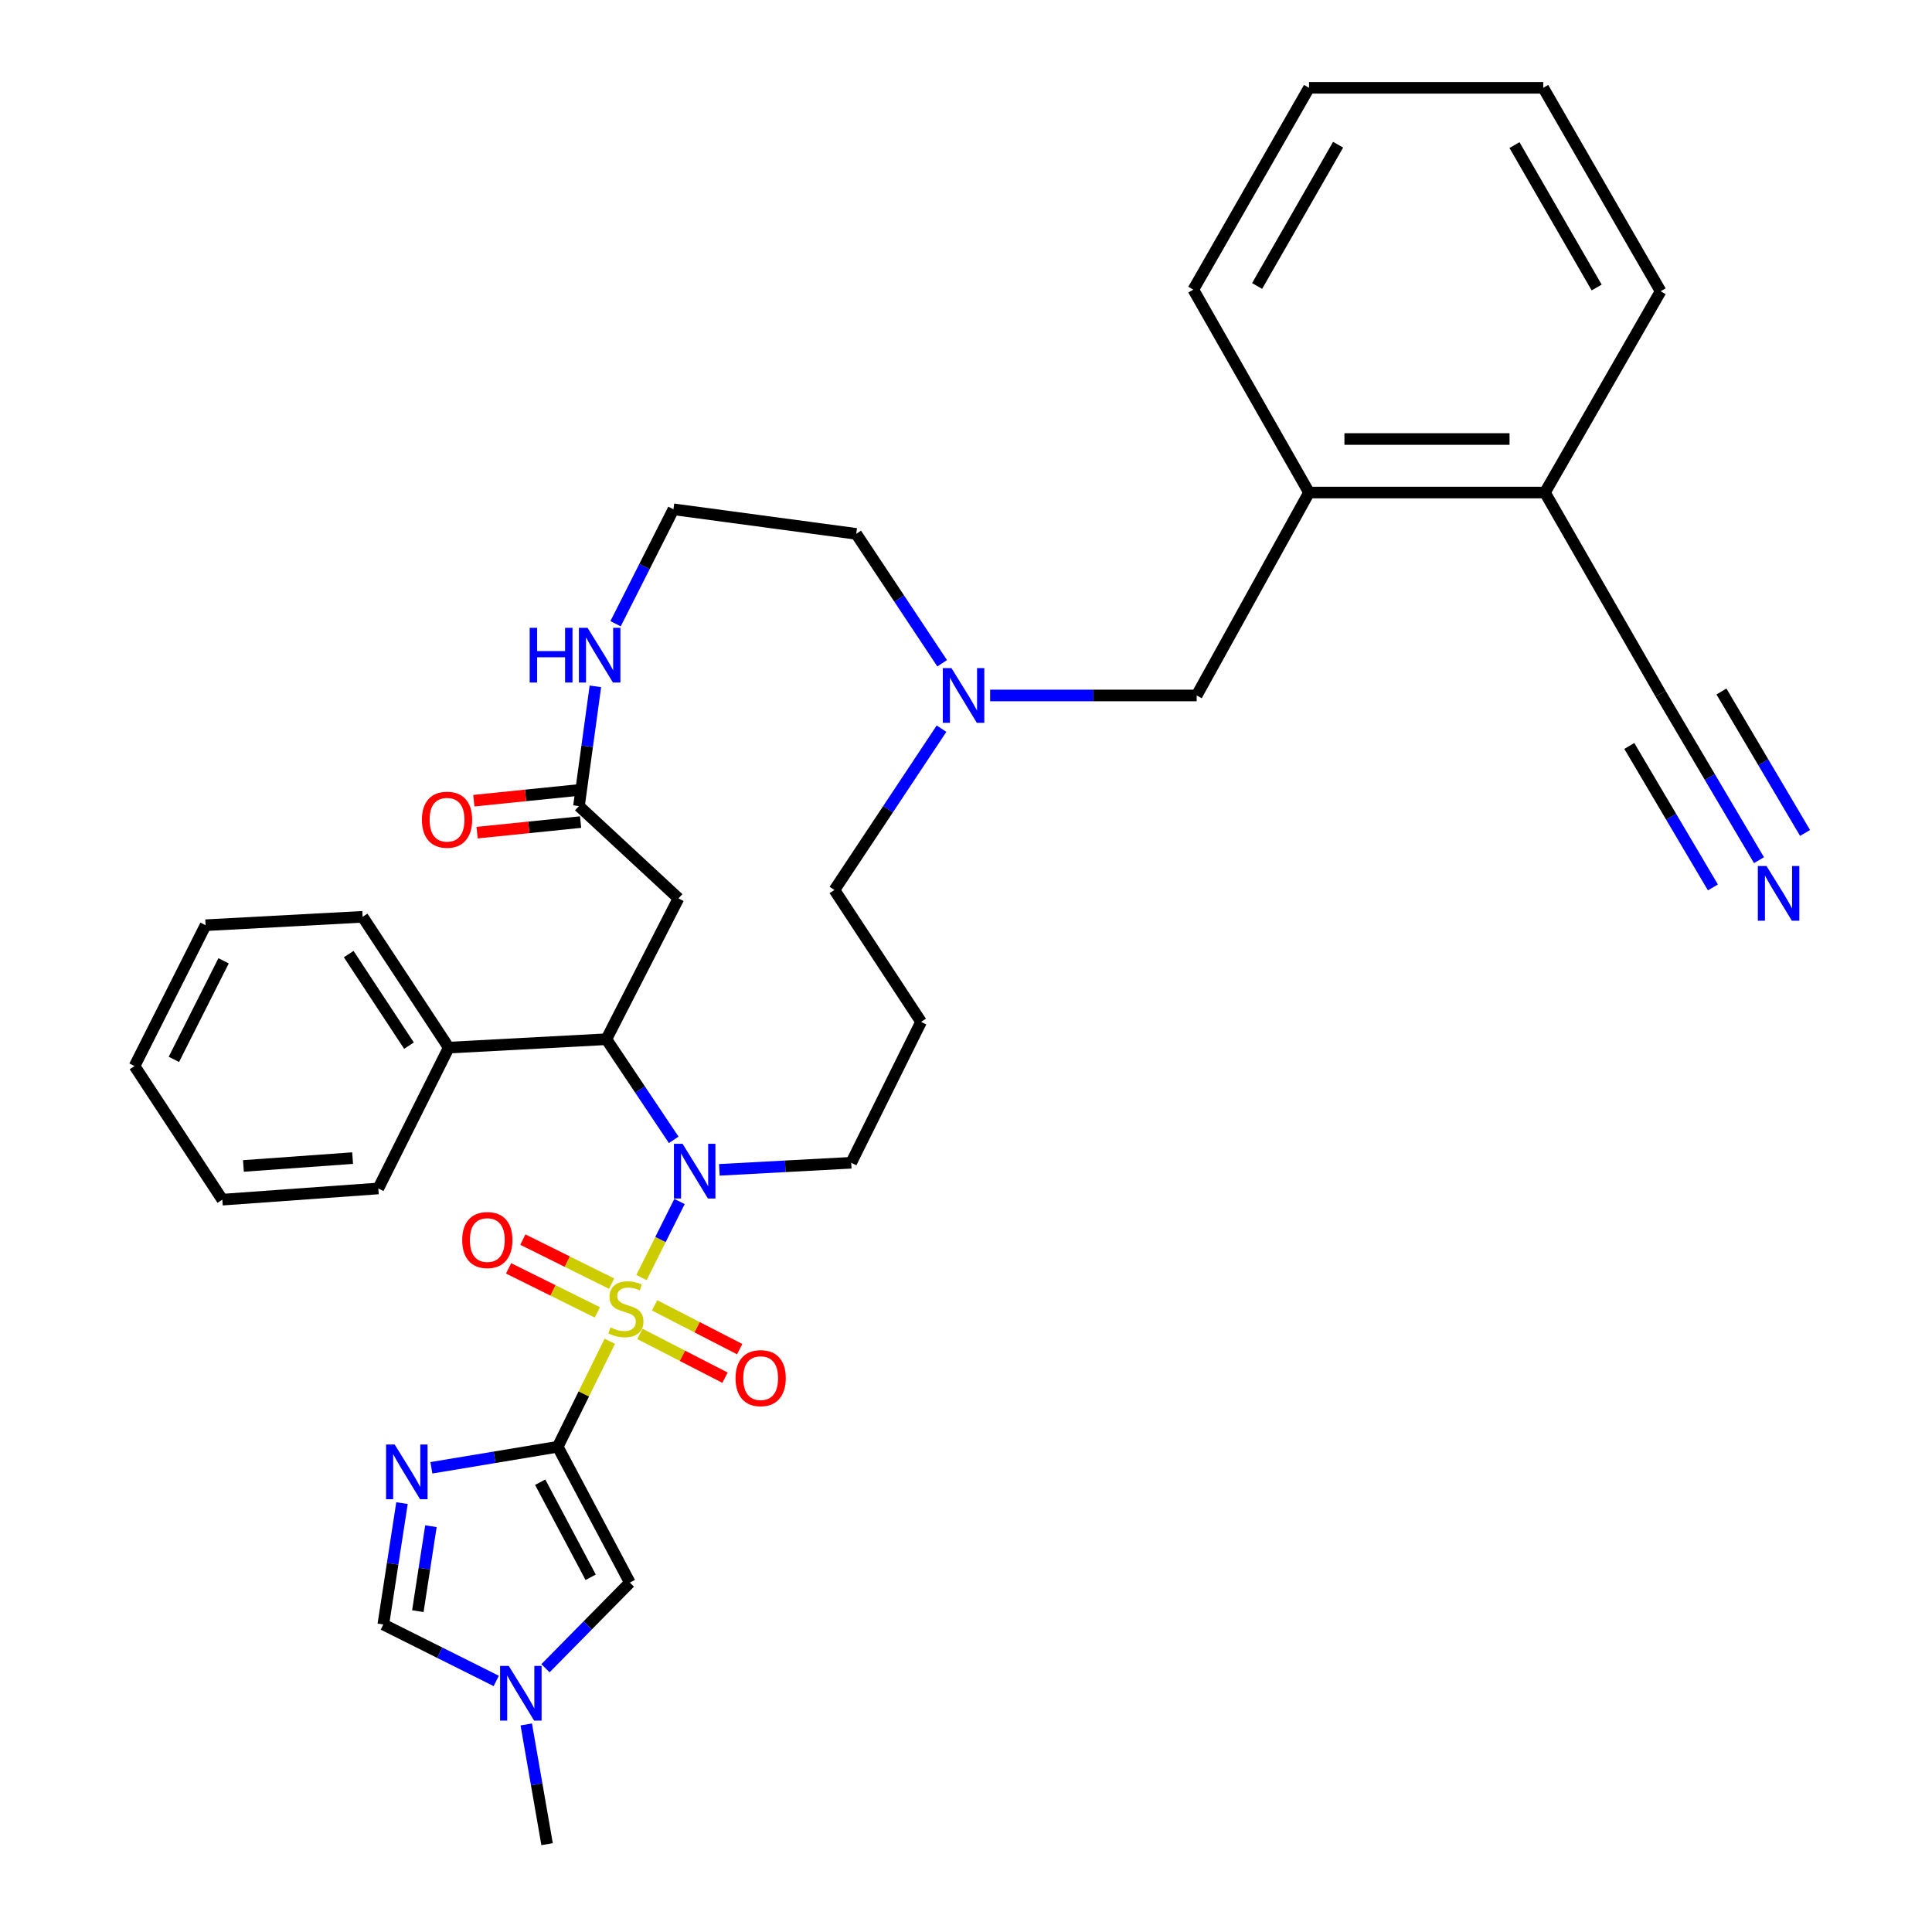 <?xml version='1.0' encoding='iso-8859-1'?>
<svg version='1.1' baseProfile='full'
              xmlns='http://www.w3.org/2000/svg'
                      xmlns:rdkit='http://www.rdkit.org/xml'
                      xmlns:xlink='http://www.w3.org/1999/xlink'
                  xml:space='preserve'
width='1000px' height='1000px' viewBox='0 0 1000 1000'>
<!-- END OF HEADER -->
<rect style='opacity:1.0;fill:#FFFFFF;stroke:none' width='1000' height='1000' x='0' y='0'> </rect>
<path class='bond-0' d='M 315.639,694.229 L 302.161,721.534' style='fill:none;fill-rule:evenodd;stroke:#CCCC00;stroke-width:6px;stroke-linecap:butt;stroke-linejoin:miter;stroke-opacity:1' />
<path class='bond-0' d='M 302.161,721.534 L 288.683,748.84' style='fill:none;fill-rule:evenodd;stroke:#000000;stroke-width:6px;stroke-linecap:butt;stroke-linejoin:miter;stroke-opacity:1' />
<path class='bond-1' d='M 332.026,661.247 L 341.87,641.571' style='fill:none;fill-rule:evenodd;stroke:#CCCC00;stroke-width:6px;stroke-linecap:butt;stroke-linejoin:miter;stroke-opacity:1' />
<path class='bond-1' d='M 341.87,641.571 L 351.713,621.895' style='fill:none;fill-rule:evenodd;stroke:#0000FF;stroke-width:6px;stroke-linecap:butt;stroke-linejoin:miter;stroke-opacity:1' />
<path class='bond-9' d='M 331.206,690.427 L 353.234,701.76' style='fill:none;fill-rule:evenodd;stroke:#CCCC00;stroke-width:6px;stroke-linecap:butt;stroke-linejoin:miter;stroke-opacity:1' />
<path class='bond-9' d='M 353.234,701.76 L 375.262,713.094' style='fill:none;fill-rule:evenodd;stroke:#FF0000;stroke-width:6px;stroke-linecap:butt;stroke-linejoin:miter;stroke-opacity:1' />
<path class='bond-9' d='M 338.811,675.646 L 360.839,686.98' style='fill:none;fill-rule:evenodd;stroke:#CCCC00;stroke-width:6px;stroke-linecap:butt;stroke-linejoin:miter;stroke-opacity:1' />
<path class='bond-9' d='M 360.839,686.98 L 382.867,698.313' style='fill:none;fill-rule:evenodd;stroke:#FF0000;stroke-width:6px;stroke-linecap:butt;stroke-linejoin:miter;stroke-opacity:1' />
<path class='bond-10' d='M 316.579,664.413 L 293.6,653.012' style='fill:none;fill-rule:evenodd;stroke:#CCCC00;stroke-width:6px;stroke-linecap:butt;stroke-linejoin:miter;stroke-opacity:1' />
<path class='bond-10' d='M 293.6,653.012 L 270.621,641.611' style='fill:none;fill-rule:evenodd;stroke:#FF0000;stroke-width:6px;stroke-linecap:butt;stroke-linejoin:miter;stroke-opacity:1' />
<path class='bond-10' d='M 309.192,679.303 L 286.213,667.902' style='fill:none;fill-rule:evenodd;stroke:#CCCC00;stroke-width:6px;stroke-linecap:butt;stroke-linejoin:miter;stroke-opacity:1' />
<path class='bond-10' d='M 286.213,667.902 L 263.234,656.501' style='fill:none;fill-rule:evenodd;stroke:#FF0000;stroke-width:6px;stroke-linecap:butt;stroke-linejoin:miter;stroke-opacity:1' />
<path class='bond-2' d='M 288.683,748.84 L 255.981,754.286' style='fill:none;fill-rule:evenodd;stroke:#000000;stroke-width:6px;stroke-linecap:butt;stroke-linejoin:miter;stroke-opacity:1' />
<path class='bond-2' d='M 255.981,754.286 L 223.28,759.732' style='fill:none;fill-rule:evenodd;stroke:#0000FF;stroke-width:6px;stroke-linecap:butt;stroke-linejoin:miter;stroke-opacity:1' />
<path class='bond-4' d='M 288.683,748.84 L 326.008,819.151' style='fill:none;fill-rule:evenodd;stroke:#000000;stroke-width:6px;stroke-linecap:butt;stroke-linejoin:miter;stroke-opacity:1' />
<path class='bond-4' d='M 279.6,767.18 L 305.728,816.398' style='fill:none;fill-rule:evenodd;stroke:#000000;stroke-width:6px;stroke-linecap:butt;stroke-linejoin:miter;stroke-opacity:1' />
<path class='bond-3' d='M 348.714,589.981 L 331.285,563.94' style='fill:none;fill-rule:evenodd;stroke:#0000FF;stroke-width:6px;stroke-linecap:butt;stroke-linejoin:miter;stroke-opacity:1' />
<path class='bond-3' d='M 331.285,563.94 L 313.856,537.898' style='fill:none;fill-rule:evenodd;stroke:#000000;stroke-width:6px;stroke-linecap:butt;stroke-linejoin:miter;stroke-opacity:1' />
<path class='bond-20' d='M 372.335,605.51 L 406.462,603.678' style='fill:none;fill-rule:evenodd;stroke:#0000FF;stroke-width:6px;stroke-linecap:butt;stroke-linejoin:miter;stroke-opacity:1' />
<path class='bond-20' d='M 406.462,603.678 L 440.589,601.846' style='fill:none;fill-rule:evenodd;stroke:#000000;stroke-width:6px;stroke-linecap:butt;stroke-linejoin:miter;stroke-opacity:1' />
<path class='bond-6' d='M 208.072,778.009 L 203.235,809.416' style='fill:none;fill-rule:evenodd;stroke:#0000FF;stroke-width:6px;stroke-linecap:butt;stroke-linejoin:miter;stroke-opacity:1' />
<path class='bond-6' d='M 203.235,809.416 L 198.398,840.824' style='fill:none;fill-rule:evenodd;stroke:#000000;stroke-width:6px;stroke-linecap:butt;stroke-linejoin:miter;stroke-opacity:1' />
<path class='bond-6' d='M 223.049,789.961 L 219.663,811.946' style='fill:none;fill-rule:evenodd;stroke:#0000FF;stroke-width:6px;stroke-linecap:butt;stroke-linejoin:miter;stroke-opacity:1' />
<path class='bond-6' d='M 219.663,811.946 L 216.277,833.931' style='fill:none;fill-rule:evenodd;stroke:#000000;stroke-width:6px;stroke-linecap:butt;stroke-linejoin:miter;stroke-opacity:1' />
<path class='bond-5' d='M 313.856,537.898 L 351.181,465.002' style='fill:none;fill-rule:evenodd;stroke:#000000;stroke-width:6px;stroke-linecap:butt;stroke-linejoin:miter;stroke-opacity:1' />
<path class='bond-18' d='M 313.856,537.898 L 232.261,542.247' style='fill:none;fill-rule:evenodd;stroke:#000000;stroke-width:6px;stroke-linecap:butt;stroke-linejoin:miter;stroke-opacity:1' />
<path class='bond-7' d='M 326.008,819.151 L 304.172,841.315' style='fill:none;fill-rule:evenodd;stroke:#000000;stroke-width:6px;stroke-linecap:butt;stroke-linejoin:miter;stroke-opacity:1' />
<path class='bond-7' d='M 304.172,841.315 L 282.336,863.48' style='fill:none;fill-rule:evenodd;stroke:#0000FF;stroke-width:6px;stroke-linecap:butt;stroke-linejoin:miter;stroke-opacity:1' />
<path class='bond-8' d='M 351.181,465.002 L 299.672,417.241' style='fill:none;fill-rule:evenodd;stroke:#000000;stroke-width:6px;stroke-linecap:butt;stroke-linejoin:miter;stroke-opacity:1' />
<path class='bond-35' d='M 198.398,840.824 L 227.627,855.44' style='fill:none;fill-rule:evenodd;stroke:#000000;stroke-width:6px;stroke-linecap:butt;stroke-linejoin:miter;stroke-opacity:1' />
<path class='bond-35' d='M 227.627,855.44 L 256.856,870.057' style='fill:none;fill-rule:evenodd;stroke:#0000FF;stroke-width:6px;stroke-linecap:butt;stroke-linejoin:miter;stroke-opacity:1' />
<path class='bond-25' d='M 272.393,892.565 L 277.781,923.555' style='fill:none;fill-rule:evenodd;stroke:#0000FF;stroke-width:6px;stroke-linecap:butt;stroke-linejoin:miter;stroke-opacity:1' />
<path class='bond-25' d='M 277.781,923.555 L 283.17,954.545' style='fill:none;fill-rule:evenodd;stroke:#000000;stroke-width:6px;stroke-linecap:butt;stroke-linejoin:miter;stroke-opacity:1' />
<path class='bond-14' d='M 299.672,417.241 L 303.922,386.245' style='fill:none;fill-rule:evenodd;stroke:#000000;stroke-width:6px;stroke-linecap:butt;stroke-linejoin:miter;stroke-opacity:1' />
<path class='bond-14' d='M 303.922,386.245 L 308.172,355.249' style='fill:none;fill-rule:evenodd;stroke:#0000FF;stroke-width:6px;stroke-linecap:butt;stroke-linejoin:miter;stroke-opacity:1' />
<path class='bond-19' d='M 298.829,408.973 L 272.043,411.704' style='fill:none;fill-rule:evenodd;stroke:#000000;stroke-width:6px;stroke-linecap:butt;stroke-linejoin:miter;stroke-opacity:1' />
<path class='bond-19' d='M 272.043,411.704 L 245.256,414.435' style='fill:none;fill-rule:evenodd;stroke:#FF0000;stroke-width:6px;stroke-linecap:butt;stroke-linejoin:miter;stroke-opacity:1' />
<path class='bond-19' d='M 300.515,425.509 L 273.729,428.24' style='fill:none;fill-rule:evenodd;stroke:#000000;stroke-width:6px;stroke-linecap:butt;stroke-linejoin:miter;stroke-opacity:1' />
<path class='bond-19' d='M 273.729,428.24 L 246.942,430.972' style='fill:none;fill-rule:evenodd;stroke:#FF0000;stroke-width:6px;stroke-linecap:butt;stroke-linejoin:miter;stroke-opacity:1' />
<path class='bond-11' d='M 910.451,445.228 L 884.993,402.16' style='fill:none;fill-rule:evenodd;stroke:#0000FF;stroke-width:6px;stroke-linecap:butt;stroke-linejoin:miter;stroke-opacity:1' />
<path class='bond-11' d='M 884.993,402.16 L 859.536,359.092' style='fill:none;fill-rule:evenodd;stroke:#000000;stroke-width:6px;stroke-linecap:butt;stroke-linejoin:miter;stroke-opacity:1' />
<path class='bond-11' d='M 934.299,431.132 L 912.66,394.524' style='fill:none;fill-rule:evenodd;stroke:#0000FF;stroke-width:6px;stroke-linecap:butt;stroke-linejoin:miter;stroke-opacity:1' />
<path class='bond-11' d='M 912.66,394.524 L 891.021,357.916' style='fill:none;fill-rule:evenodd;stroke:#000000;stroke-width:6px;stroke-linecap:butt;stroke-linejoin:miter;stroke-opacity:1' />
<path class='bond-11' d='M 886.602,459.325 L 864.963,422.717' style='fill:none;fill-rule:evenodd;stroke:#0000FF;stroke-width:6px;stroke-linecap:butt;stroke-linejoin:miter;stroke-opacity:1' />
<path class='bond-11' d='M 864.963,422.717 L 843.325,386.109' style='fill:none;fill-rule:evenodd;stroke:#000000;stroke-width:6px;stroke-linecap:butt;stroke-linejoin:miter;stroke-opacity:1' />
<path class='bond-12' d='M 487.331,377.151 L 459.61,418.901' style='fill:none;fill-rule:evenodd;stroke:#0000FF;stroke-width:6px;stroke-linecap:butt;stroke-linejoin:miter;stroke-opacity:1' />
<path class='bond-12' d='M 459.61,418.901 L 431.89,460.652' style='fill:none;fill-rule:evenodd;stroke:#000000;stroke-width:6px;stroke-linecap:butt;stroke-linejoin:miter;stroke-opacity:1' />
<path class='bond-16' d='M 512.494,359.969 L 565.945,359.969' style='fill:none;fill-rule:evenodd;stroke:#0000FF;stroke-width:6px;stroke-linecap:butt;stroke-linejoin:miter;stroke-opacity:1' />
<path class='bond-16' d='M 565.945,359.969 L 619.395,359.969' style='fill:none;fill-rule:evenodd;stroke:#000000;stroke-width:6px;stroke-linecap:butt;stroke-linejoin:miter;stroke-opacity:1' />
<path class='bond-24' d='M 487.663,343.299 L 465.419,309.816' style='fill:none;fill-rule:evenodd;stroke:#0000FF;stroke-width:6px;stroke-linecap:butt;stroke-linejoin:miter;stroke-opacity:1' />
<path class='bond-24' d='M 465.419,309.816 L 443.175,276.333' style='fill:none;fill-rule:evenodd;stroke:#000000;stroke-width:6px;stroke-linecap:butt;stroke-linejoin:miter;stroke-opacity:1' />
<path class='bond-13' d='M 859.536,359.092 L 799.651,254.937' style='fill:none;fill-rule:evenodd;stroke:#000000;stroke-width:6px;stroke-linecap:butt;stroke-linejoin:miter;stroke-opacity:1' />
<path class='bond-22' d='M 318.614,322.843 L 333.591,293.225' style='fill:none;fill-rule:evenodd;stroke:#0000FF;stroke-width:6px;stroke-linecap:butt;stroke-linejoin:miter;stroke-opacity:1' />
<path class='bond-22' d='M 333.591,293.225 L 348.568,263.608' style='fill:none;fill-rule:evenodd;stroke:#000000;stroke-width:6px;stroke-linecap:butt;stroke-linejoin:miter;stroke-opacity:1' />
<path class='bond-15' d='M 677.553,254.937 L 619.395,359.969' style='fill:none;fill-rule:evenodd;stroke:#000000;stroke-width:6px;stroke-linecap:butt;stroke-linejoin:miter;stroke-opacity:1' />
<path class='bond-17' d='M 677.553,254.937 L 799.651,254.937' style='fill:none;fill-rule:evenodd;stroke:#000000;stroke-width:6px;stroke-linecap:butt;stroke-linejoin:miter;stroke-opacity:1' />
<path class='bond-17' d='M 695.868,227.234 L 781.336,227.234' style='fill:none;fill-rule:evenodd;stroke:#000000;stroke-width:6px;stroke-linecap:butt;stroke-linejoin:miter;stroke-opacity:1' />
<path class='bond-26' d='M 677.553,254.937 L 617.659,149.914' style='fill:none;fill-rule:evenodd;stroke:#000000;stroke-width:6px;stroke-linecap:butt;stroke-linejoin:miter;stroke-opacity:1' />
<path class='bond-27' d='M 799.651,254.937 L 859.536,150.764' style='fill:none;fill-rule:evenodd;stroke:#000000;stroke-width:6px;stroke-linecap:butt;stroke-linejoin:miter;stroke-opacity:1' />
<path class='bond-28' d='M 232.261,542.247 L 187.686,474.541' style='fill:none;fill-rule:evenodd;stroke:#000000;stroke-width:6px;stroke-linecap:butt;stroke-linejoin:miter;stroke-opacity:1' />
<path class='bond-28' d='M 211.691,541.232 L 180.489,493.837' style='fill:none;fill-rule:evenodd;stroke:#000000;stroke-width:6px;stroke-linecap:butt;stroke-linejoin:miter;stroke-opacity:1' />
<path class='bond-29' d='M 232.261,542.247 L 195.812,615.144' style='fill:none;fill-rule:evenodd;stroke:#000000;stroke-width:6px;stroke-linecap:butt;stroke-linejoin:miter;stroke-opacity:1' />
<path class='bond-21' d='M 440.589,601.846 L 476.751,528.922' style='fill:none;fill-rule:evenodd;stroke:#000000;stroke-width:6px;stroke-linecap:butt;stroke-linejoin:miter;stroke-opacity:1' />
<path class='bond-23' d='M 476.751,528.922 L 431.89,460.652' style='fill:none;fill-rule:evenodd;stroke:#000000;stroke-width:6px;stroke-linecap:butt;stroke-linejoin:miter;stroke-opacity:1' />
<path class='bond-36' d='M 348.568,263.608 L 443.175,276.333' style='fill:none;fill-rule:evenodd;stroke:#000000;stroke-width:6px;stroke-linecap:butt;stroke-linejoin:miter;stroke-opacity:1' />
<path class='bond-30' d='M 617.659,149.914 L 677.553,45.455' style='fill:none;fill-rule:evenodd;stroke:#000000;stroke-width:6px;stroke-linecap:butt;stroke-linejoin:miter;stroke-opacity:1' />
<path class='bond-30' d='M 650.676,148.025 L 692.602,74.903' style='fill:none;fill-rule:evenodd;stroke:#000000;stroke-width:6px;stroke-linecap:butt;stroke-linejoin:miter;stroke-opacity:1' />
<path class='bond-38' d='M 859.536,150.764 L 798.773,45.455' style='fill:none;fill-rule:evenodd;stroke:#000000;stroke-width:6px;stroke-linecap:butt;stroke-linejoin:miter;stroke-opacity:1' />
<path class='bond-38' d='M 826.426,148.813 L 783.892,75.096' style='fill:none;fill-rule:evenodd;stroke:#000000;stroke-width:6px;stroke-linecap:butt;stroke-linejoin:miter;stroke-opacity:1' />
<path class='bond-31' d='M 187.686,474.541 L 106.405,478.89' style='fill:none;fill-rule:evenodd;stroke:#000000;stroke-width:6px;stroke-linecap:butt;stroke-linejoin:miter;stroke-opacity:1' />
<path class='bond-32' d='M 195.812,615.144 L 115.076,620.943' style='fill:none;fill-rule:evenodd;stroke:#000000;stroke-width:6px;stroke-linecap:butt;stroke-linejoin:miter;stroke-opacity:1' />
<path class='bond-32' d='M 182.511,599.435 L 125.996,603.494' style='fill:none;fill-rule:evenodd;stroke:#000000;stroke-width:6px;stroke-linecap:butt;stroke-linejoin:miter;stroke-opacity:1' />
<path class='bond-33' d='M 677.553,45.455 L 798.773,45.455' style='fill:none;fill-rule:evenodd;stroke:#000000;stroke-width:6px;stroke-linecap:butt;stroke-linejoin:miter;stroke-opacity:1' />
<path class='bond-37' d='M 106.405,478.89 L 69.643,551.787' style='fill:none;fill-rule:evenodd;stroke:#000000;stroke-width:6px;stroke-linecap:butt;stroke-linejoin:miter;stroke-opacity:1' />
<path class='bond-37' d='M 115.732,497.309 L 89.998,548.337' style='fill:none;fill-rule:evenodd;stroke:#000000;stroke-width:6px;stroke-linecap:butt;stroke-linejoin:miter;stroke-opacity:1' />
<path class='bond-34' d='M 115.076,620.943 L 69.643,551.787' style='fill:none;fill-rule:evenodd;stroke:#000000;stroke-width:6px;stroke-linecap:butt;stroke-linejoin:miter;stroke-opacity:1' />
<path  class='atom-0' d='M 315.968 687.076
Q 316.288 687.196, 317.608 687.756
Q 318.928 688.316, 320.368 688.676
Q 321.848 688.996, 323.288 688.996
Q 325.968 688.996, 327.528 687.716
Q 329.088 686.396, 329.088 684.116
Q 329.088 682.556, 328.288 681.596
Q 327.528 680.636, 326.328 680.116
Q 325.128 679.596, 323.128 678.996
Q 320.608 678.236, 319.088 677.516
Q 317.608 676.796, 316.528 675.276
Q 315.488 673.756, 315.488 671.196
Q 315.488 667.636, 317.888 665.436
Q 320.328 663.236, 325.128 663.236
Q 328.408 663.236, 332.128 664.796
L 331.208 667.876
Q 327.808 666.476, 325.248 666.476
Q 322.488 666.476, 320.968 667.636
Q 319.448 668.756, 319.488 670.716
Q 319.488 672.236, 320.248 673.156
Q 321.048 674.076, 322.168 674.596
Q 323.328 675.116, 325.248 675.716
Q 327.808 676.516, 329.328 677.316
Q 330.848 678.116, 331.928 679.756
Q 333.048 681.356, 333.048 684.116
Q 333.048 688.036, 330.408 690.156
Q 327.808 692.236, 323.448 692.236
Q 320.928 692.236, 319.008 691.676
Q 317.128 691.156, 314.888 690.236
L 315.968 687.076
' fill='#CCCC00'/>
<path  class='atom-2' d='M 353.306 592.036
L 362.586 607.036
Q 363.506 608.516, 364.986 611.196
Q 366.466 613.876, 366.546 614.036
L 366.546 592.036
L 370.306 592.036
L 370.306 620.356
L 366.426 620.356
L 356.466 603.956
Q 355.306 602.036, 354.066 599.836
Q 352.866 597.636, 352.506 596.956
L 352.506 620.356
L 348.826 620.356
L 348.826 592.036
L 353.306 592.036
' fill='#0000FF'/>
<path  class='atom-3' d='M 204.3 747.691
L 213.58 762.691
Q 214.5 764.171, 215.98 766.851
Q 217.46 769.531, 217.54 769.691
L 217.54 747.691
L 221.3 747.691
L 221.3 776.011
L 217.42 776.011
L 207.46 759.611
Q 206.3 757.691, 205.06 755.491
Q 203.86 753.291, 203.5 752.611
L 203.5 776.011
L 199.82 776.011
L 199.82 747.691
L 204.3 747.691
' fill='#0000FF'/>
<path  class='atom-8' d='M 263.326 862.262
L 272.606 877.262
Q 273.526 878.742, 275.006 881.422
Q 276.486 884.102, 276.566 884.262
L 276.566 862.262
L 280.326 862.262
L 280.326 890.582
L 276.446 890.582
L 266.486 874.182
Q 265.326 872.262, 264.086 870.062
Q 262.886 867.862, 262.526 867.182
L 262.526 890.582
L 258.846 890.582
L 258.846 862.262
L 263.326 862.262
' fill='#0000FF'/>
<path  class='atom-10' d='M 380.715 713.321
Q 380.715 706.521, 384.075 702.721
Q 387.435 698.921, 393.715 698.921
Q 399.995 698.921, 403.355 702.721
Q 406.715 706.521, 406.715 713.321
Q 406.715 720.201, 403.315 724.121
Q 399.915 728.001, 393.715 728.001
Q 387.475 728.001, 384.075 724.121
Q 380.715 720.241, 380.715 713.321
M 393.715 724.801
Q 398.035 724.801, 400.355 721.921
Q 402.715 719.001, 402.715 713.321
Q 402.715 707.761, 400.355 704.961
Q 398.035 702.121, 393.715 702.121
Q 389.395 702.121, 387.035 704.921
Q 384.715 707.721, 384.715 713.321
Q 384.715 719.041, 387.035 721.921
Q 389.395 724.801, 393.715 724.801
' fill='#FF0000'/>
<path  class='atom-11' d='M 239.235 641.847
Q 239.235 635.047, 242.595 631.247
Q 245.955 627.447, 252.235 627.447
Q 258.515 627.447, 261.875 631.247
Q 265.235 635.047, 265.235 641.847
Q 265.235 648.727, 261.835 652.647
Q 258.435 656.527, 252.235 656.527
Q 245.995 656.527, 242.595 652.647
Q 239.235 648.767, 239.235 641.847
M 252.235 653.327
Q 256.555 653.327, 258.875 650.447
Q 261.235 647.527, 261.235 641.847
Q 261.235 636.287, 258.875 633.487
Q 256.555 630.647, 252.235 630.647
Q 247.915 630.647, 245.555 633.447
Q 243.235 636.247, 243.235 641.847
Q 243.235 647.567, 245.555 650.447
Q 247.915 653.327, 252.235 653.327
' fill='#FF0000'/>
<path  class='atom-12' d='M 914.334 448.228
L 923.614 463.228
Q 924.534 464.708, 926.014 467.388
Q 927.494 470.068, 927.574 470.228
L 927.574 448.228
L 931.334 448.228
L 931.334 476.548
L 927.454 476.548
L 917.494 460.148
Q 916.334 458.228, 915.094 456.028
Q 913.894 453.828, 913.534 453.148
L 913.534 476.548
L 909.854 476.548
L 909.854 448.228
L 914.334 448.228
' fill='#0000FF'/>
<path  class='atom-13' d='M 492.478 345.809
L 501.758 360.809
Q 502.678 362.289, 504.158 364.969
Q 505.638 367.649, 505.718 367.809
L 505.718 345.809
L 509.478 345.809
L 509.478 374.129
L 505.598 374.129
L 495.638 357.729
Q 494.478 355.809, 493.238 353.609
Q 492.038 351.409, 491.678 350.729
L 491.678 374.129
L 487.998 374.129
L 487.998 345.809
L 492.478 345.809
' fill='#0000FF'/>
<path  class='atom-15' d='M 274.164 324.958
L 278.004 324.958
L 278.004 336.998
L 292.484 336.998
L 292.484 324.958
L 296.324 324.958
L 296.324 353.278
L 292.484 353.278
L 292.484 340.198
L 278.004 340.198
L 278.004 353.278
L 274.164 353.278
L 274.164 324.958
' fill='#0000FF'/>
<path  class='atom-15' d='M 304.124 324.958
L 313.404 339.958
Q 314.324 341.438, 315.804 344.118
Q 317.284 346.798, 317.364 346.958
L 317.364 324.958
L 321.124 324.958
L 321.124 353.278
L 317.244 353.278
L 307.284 336.878
Q 306.124 334.958, 304.884 332.758
Q 303.684 330.558, 303.324 329.878
L 303.324 353.278
L 299.644 353.278
L 299.644 324.958
L 304.124 324.958
' fill='#0000FF'/>
<path  class='atom-20' d='M 218.383 424.284
Q 218.383 417.484, 221.743 413.684
Q 225.103 409.884, 231.383 409.884
Q 237.663 409.884, 241.023 413.684
Q 244.383 417.484, 244.383 424.284
Q 244.383 431.164, 240.983 435.084
Q 237.583 438.964, 231.383 438.964
Q 225.143 438.964, 221.743 435.084
Q 218.383 431.204, 218.383 424.284
M 231.383 435.764
Q 235.703 435.764, 238.023 432.884
Q 240.383 429.964, 240.383 424.284
Q 240.383 418.724, 238.023 415.924
Q 235.703 413.084, 231.383 413.084
Q 227.063 413.084, 224.703 415.884
Q 222.383 418.684, 222.383 424.284
Q 222.383 430.004, 224.703 432.884
Q 227.063 435.764, 231.383 435.764
' fill='#FF0000'/>
</svg>
